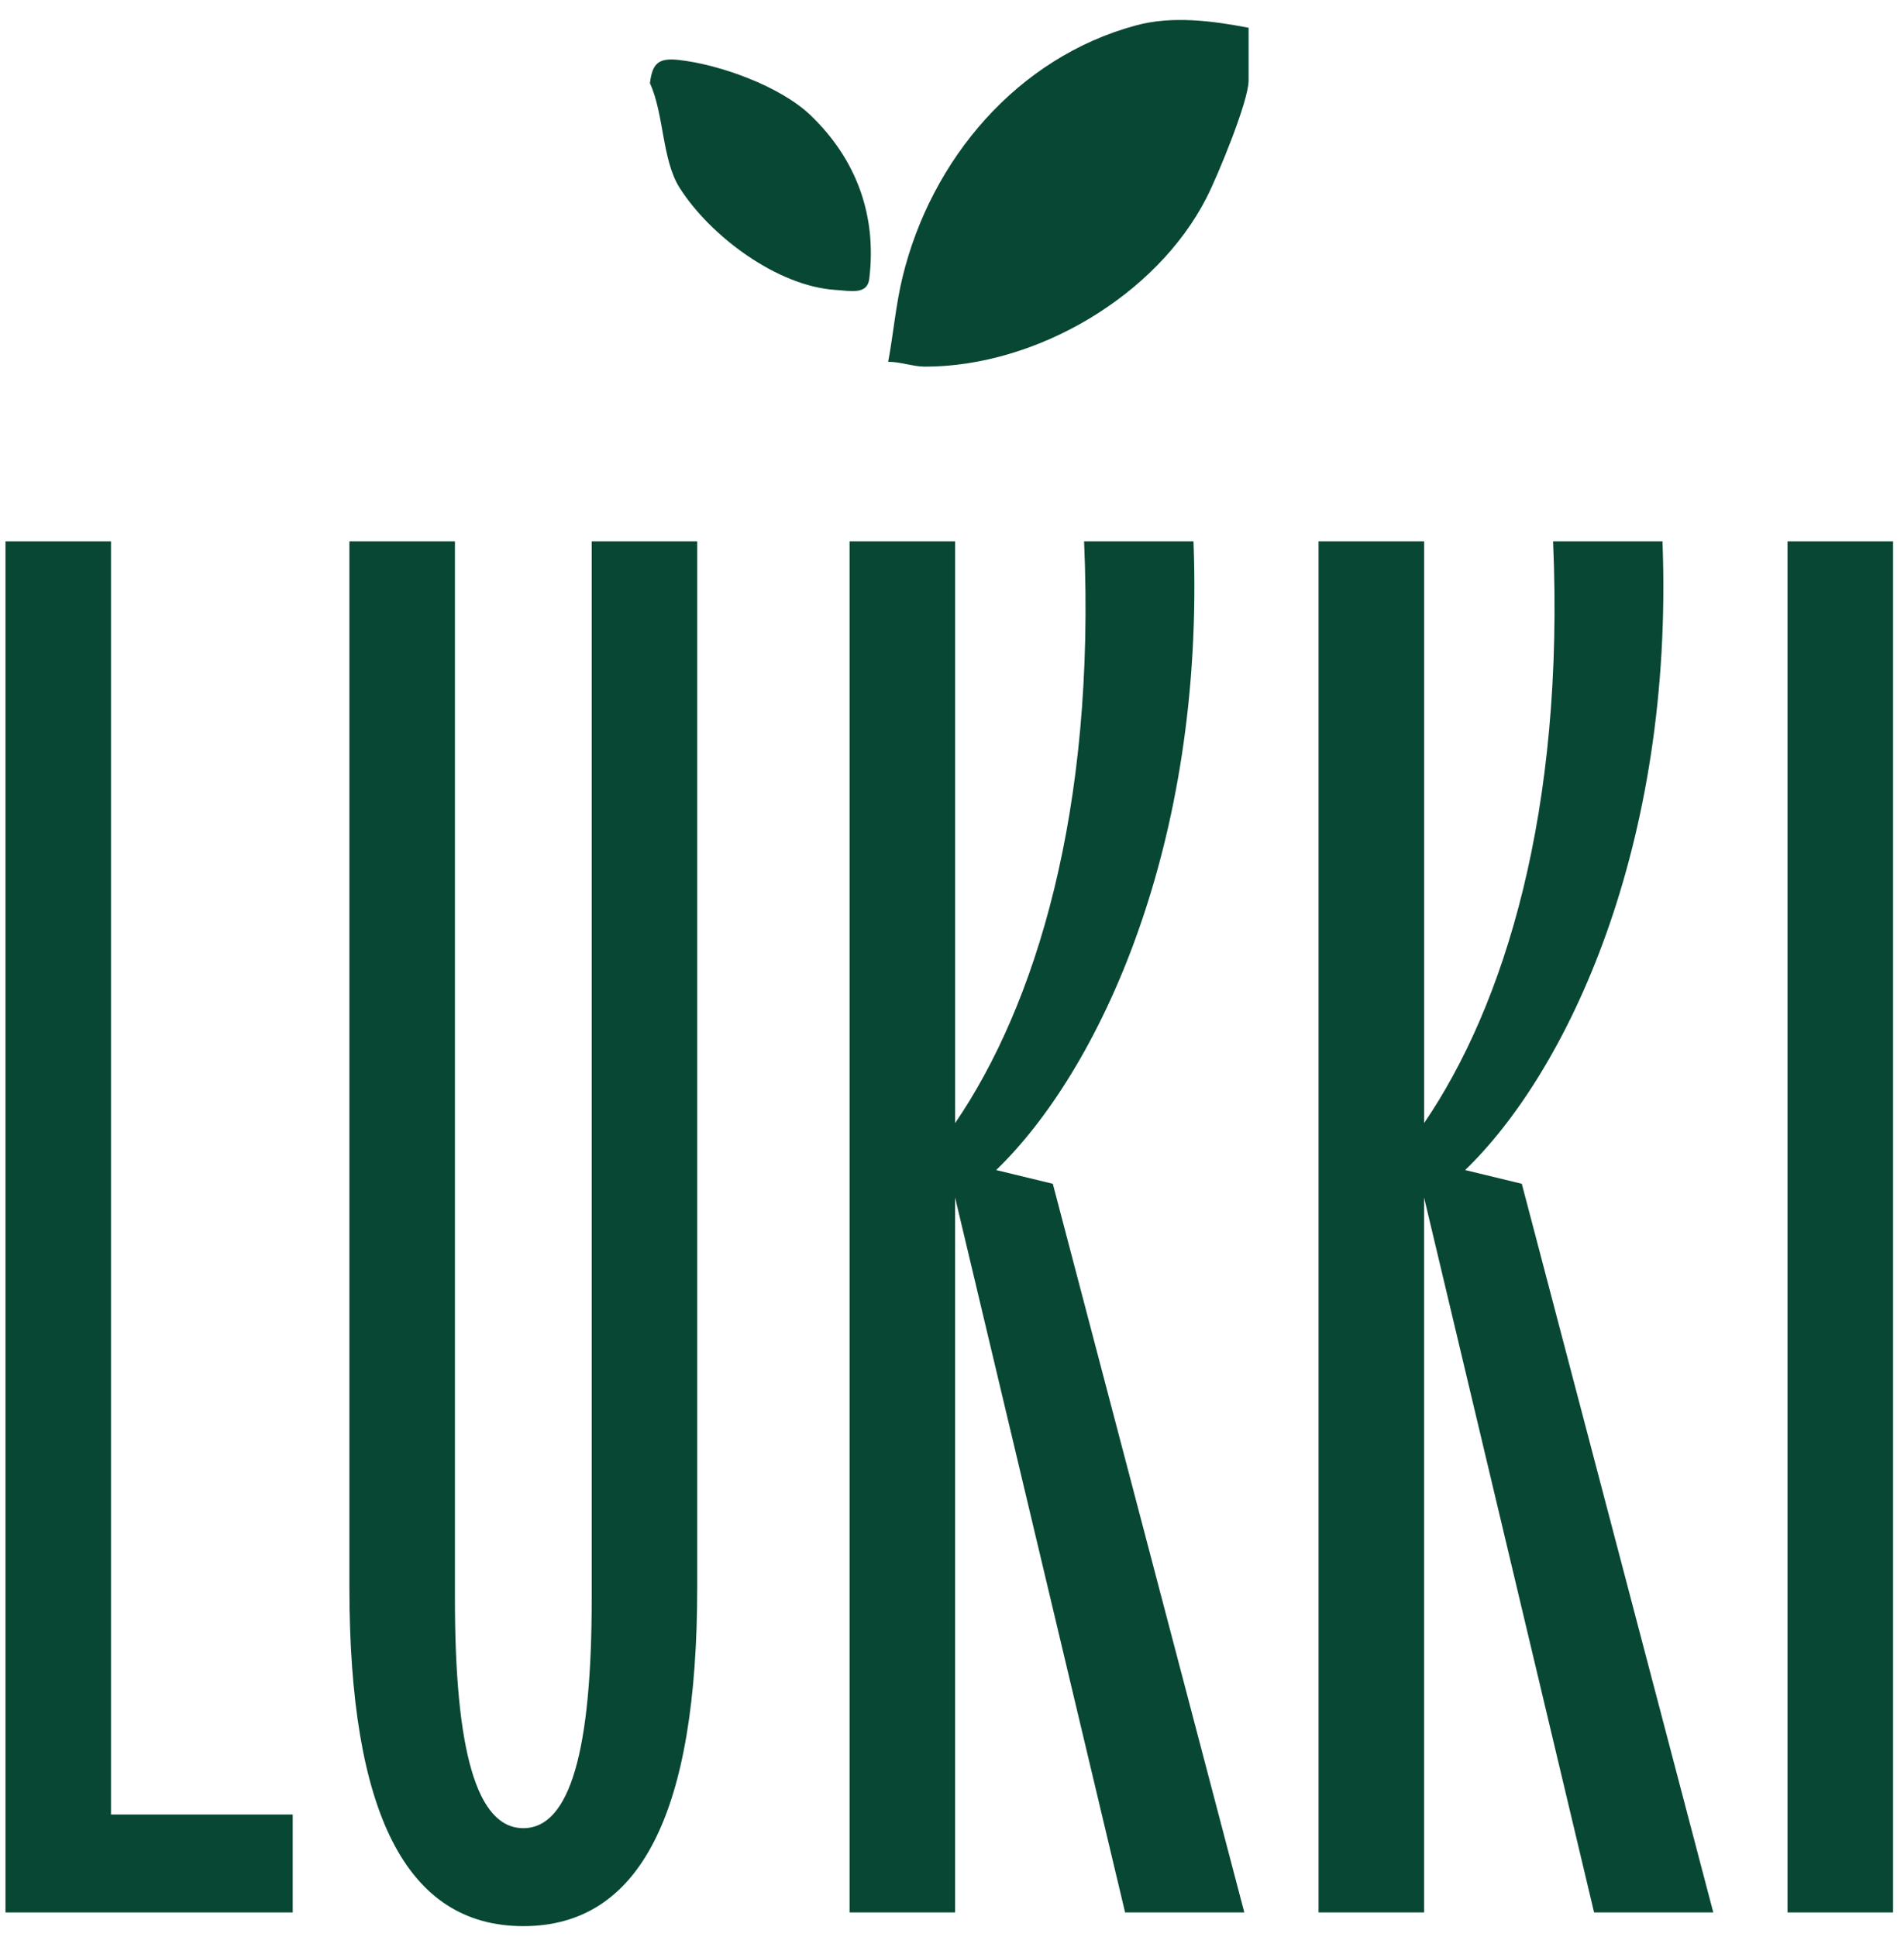 <?xml version="1.0" encoding="UTF-8"?> <svg xmlns="http://www.w3.org/2000/svg" width="116" height="118" viewBox="0 0 116 118" fill="none"><path d="M0.334 32.976H6.762V110.533H17.834V116.499H0.334V32.976Z" fill="#084734"></path><path d="M21.287 96.691V32.976H27.716V97.407C27.716 106.595 29.024 111.366 31.882 111.366C34.741 111.366 36.049 106.595 36.049 97.407V32.976H42.478V96.691C42.478 110.413 39.025 117.334 31.882 117.334C24.74 117.334 21.287 110.413 21.287 96.691Z" fill="#084734"></path><path d="M51.762 32.976H58.191V68.414C63.072 61.255 66.764 49.443 66.047 32.976H72.713C73.427 51.589 66.879 65.311 60.69 71.276L64.142 72.112L75.809 116.499H68.546L58.188 72.948V116.499H51.76V32.976H51.762Z" fill="#084734"></path><path d="M80.335 32.976H86.763V68.414C91.644 61.255 95.334 49.443 94.62 32.976H101.286C102 51.589 95.451 65.311 89.263 71.276L92.715 72.112L104.381 116.499H97.119L86.761 72.948V116.499H80.332V32.976H80.335Z" fill="#084734"></path><path d="M108.905 32.976H115.334V116.499H108.905V32.976Z" fill="#084734"></path><path d="M76.07 1.695V4.907C76.07 6.166 74.173 10.749 73.497 12.066C70.459 17.998 63.164 22.333 56.348 22.335C55.653 22.335 54.828 22.032 54.111 22.041C54.432 20.331 54.574 18.575 54.986 16.881C56.727 9.717 61.97 3.495 69.219 1.545C71.426 0.949 73.86 1.266 76.07 1.692V1.695Z" fill="#084734"></path><path d="M49.383 7.023C52.181 9.703 53.432 13.139 52.958 16.993C52.838 17.971 51.808 17.716 50.912 17.662C47.369 17.443 43.265 14.384 41.395 11.424C40.333 9.744 40.455 6.928 39.597 5.071C39.744 3.855 40.12 3.511 41.368 3.653C43.881 3.937 47.541 5.259 49.383 7.021V7.023Z" fill="#084734"></path></svg> 